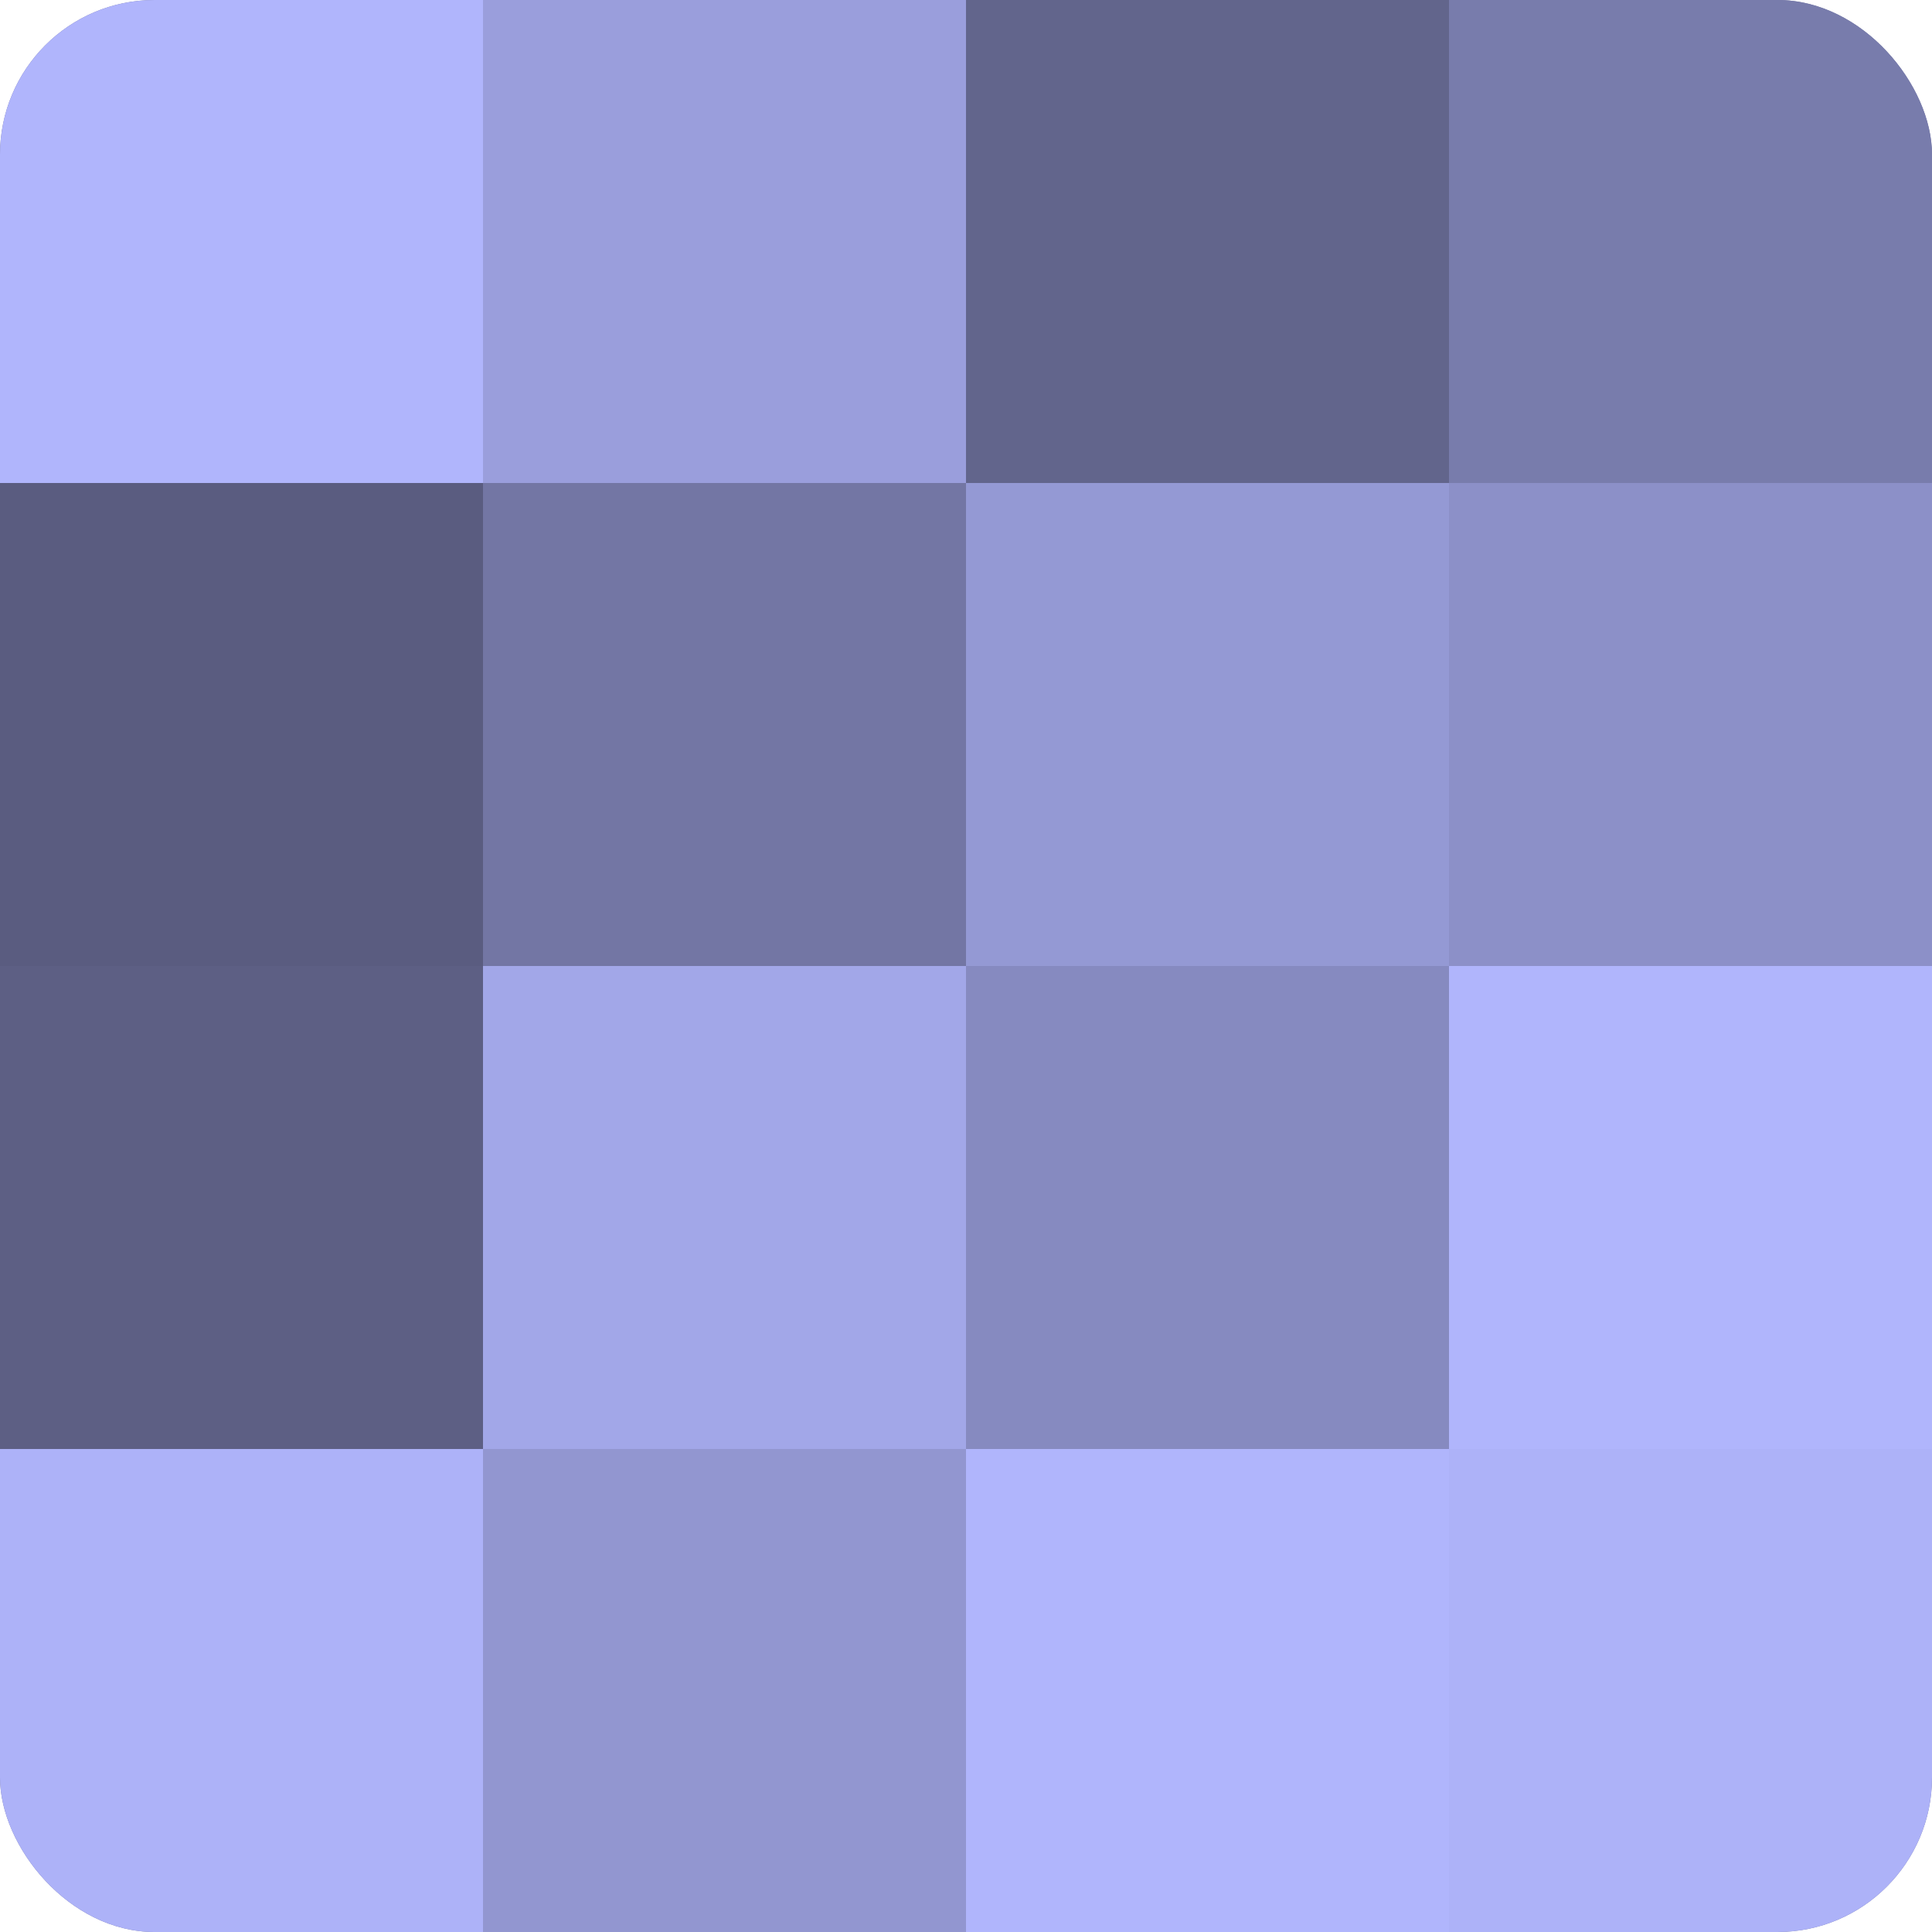 <?xml version="1.0" encoding="UTF-8"?>
<svg xmlns="http://www.w3.org/2000/svg" width="60" height="60" viewBox="0 0 100 100" preserveAspectRatio="xMidYMid meet"><defs><clipPath id="c" width="100" height="100"><rect width="100" height="100" rx="8" ry="8"/></clipPath></defs><g clip-path="url(#c)"><rect width="100" height="100" fill="#7073a0"/><rect width="25" height="25" fill="#b0b5fc"/><rect y="25" width="25" height="25" fill="#5a5c80"/><rect y="50" width="25" height="25" fill="#5d5f84"/><rect y="75" width="25" height="25" fill="#adb2f8"/><rect x="25" width="25" height="25" fill="#9a9edc"/><rect x="25" y="25" width="25" height="25" fill="#7376a4"/><rect x="25" y="50" width="25" height="25" fill="#a2a7e8"/><rect x="25" y="75" width="25" height="25" fill="#9296d0"/><rect x="50" width="25" height="25" fill="#62658c"/><rect x="50" y="25" width="25" height="25" fill="#9499d4"/><rect x="50" y="50" width="25" height="25" fill="#868ac0"/><rect x="50" y="75" width="25" height="25" fill="#b0b5fc"/><rect x="75" width="25" height="25" fill="#787cac"/><rect x="75" y="25" width="25" height="25" fill="#8c90c8"/><rect x="75" y="50" width="25" height="25" fill="#b0b5fc"/><rect x="75" y="75" width="25" height="25" fill="#adb2f8"/></g></svg>
